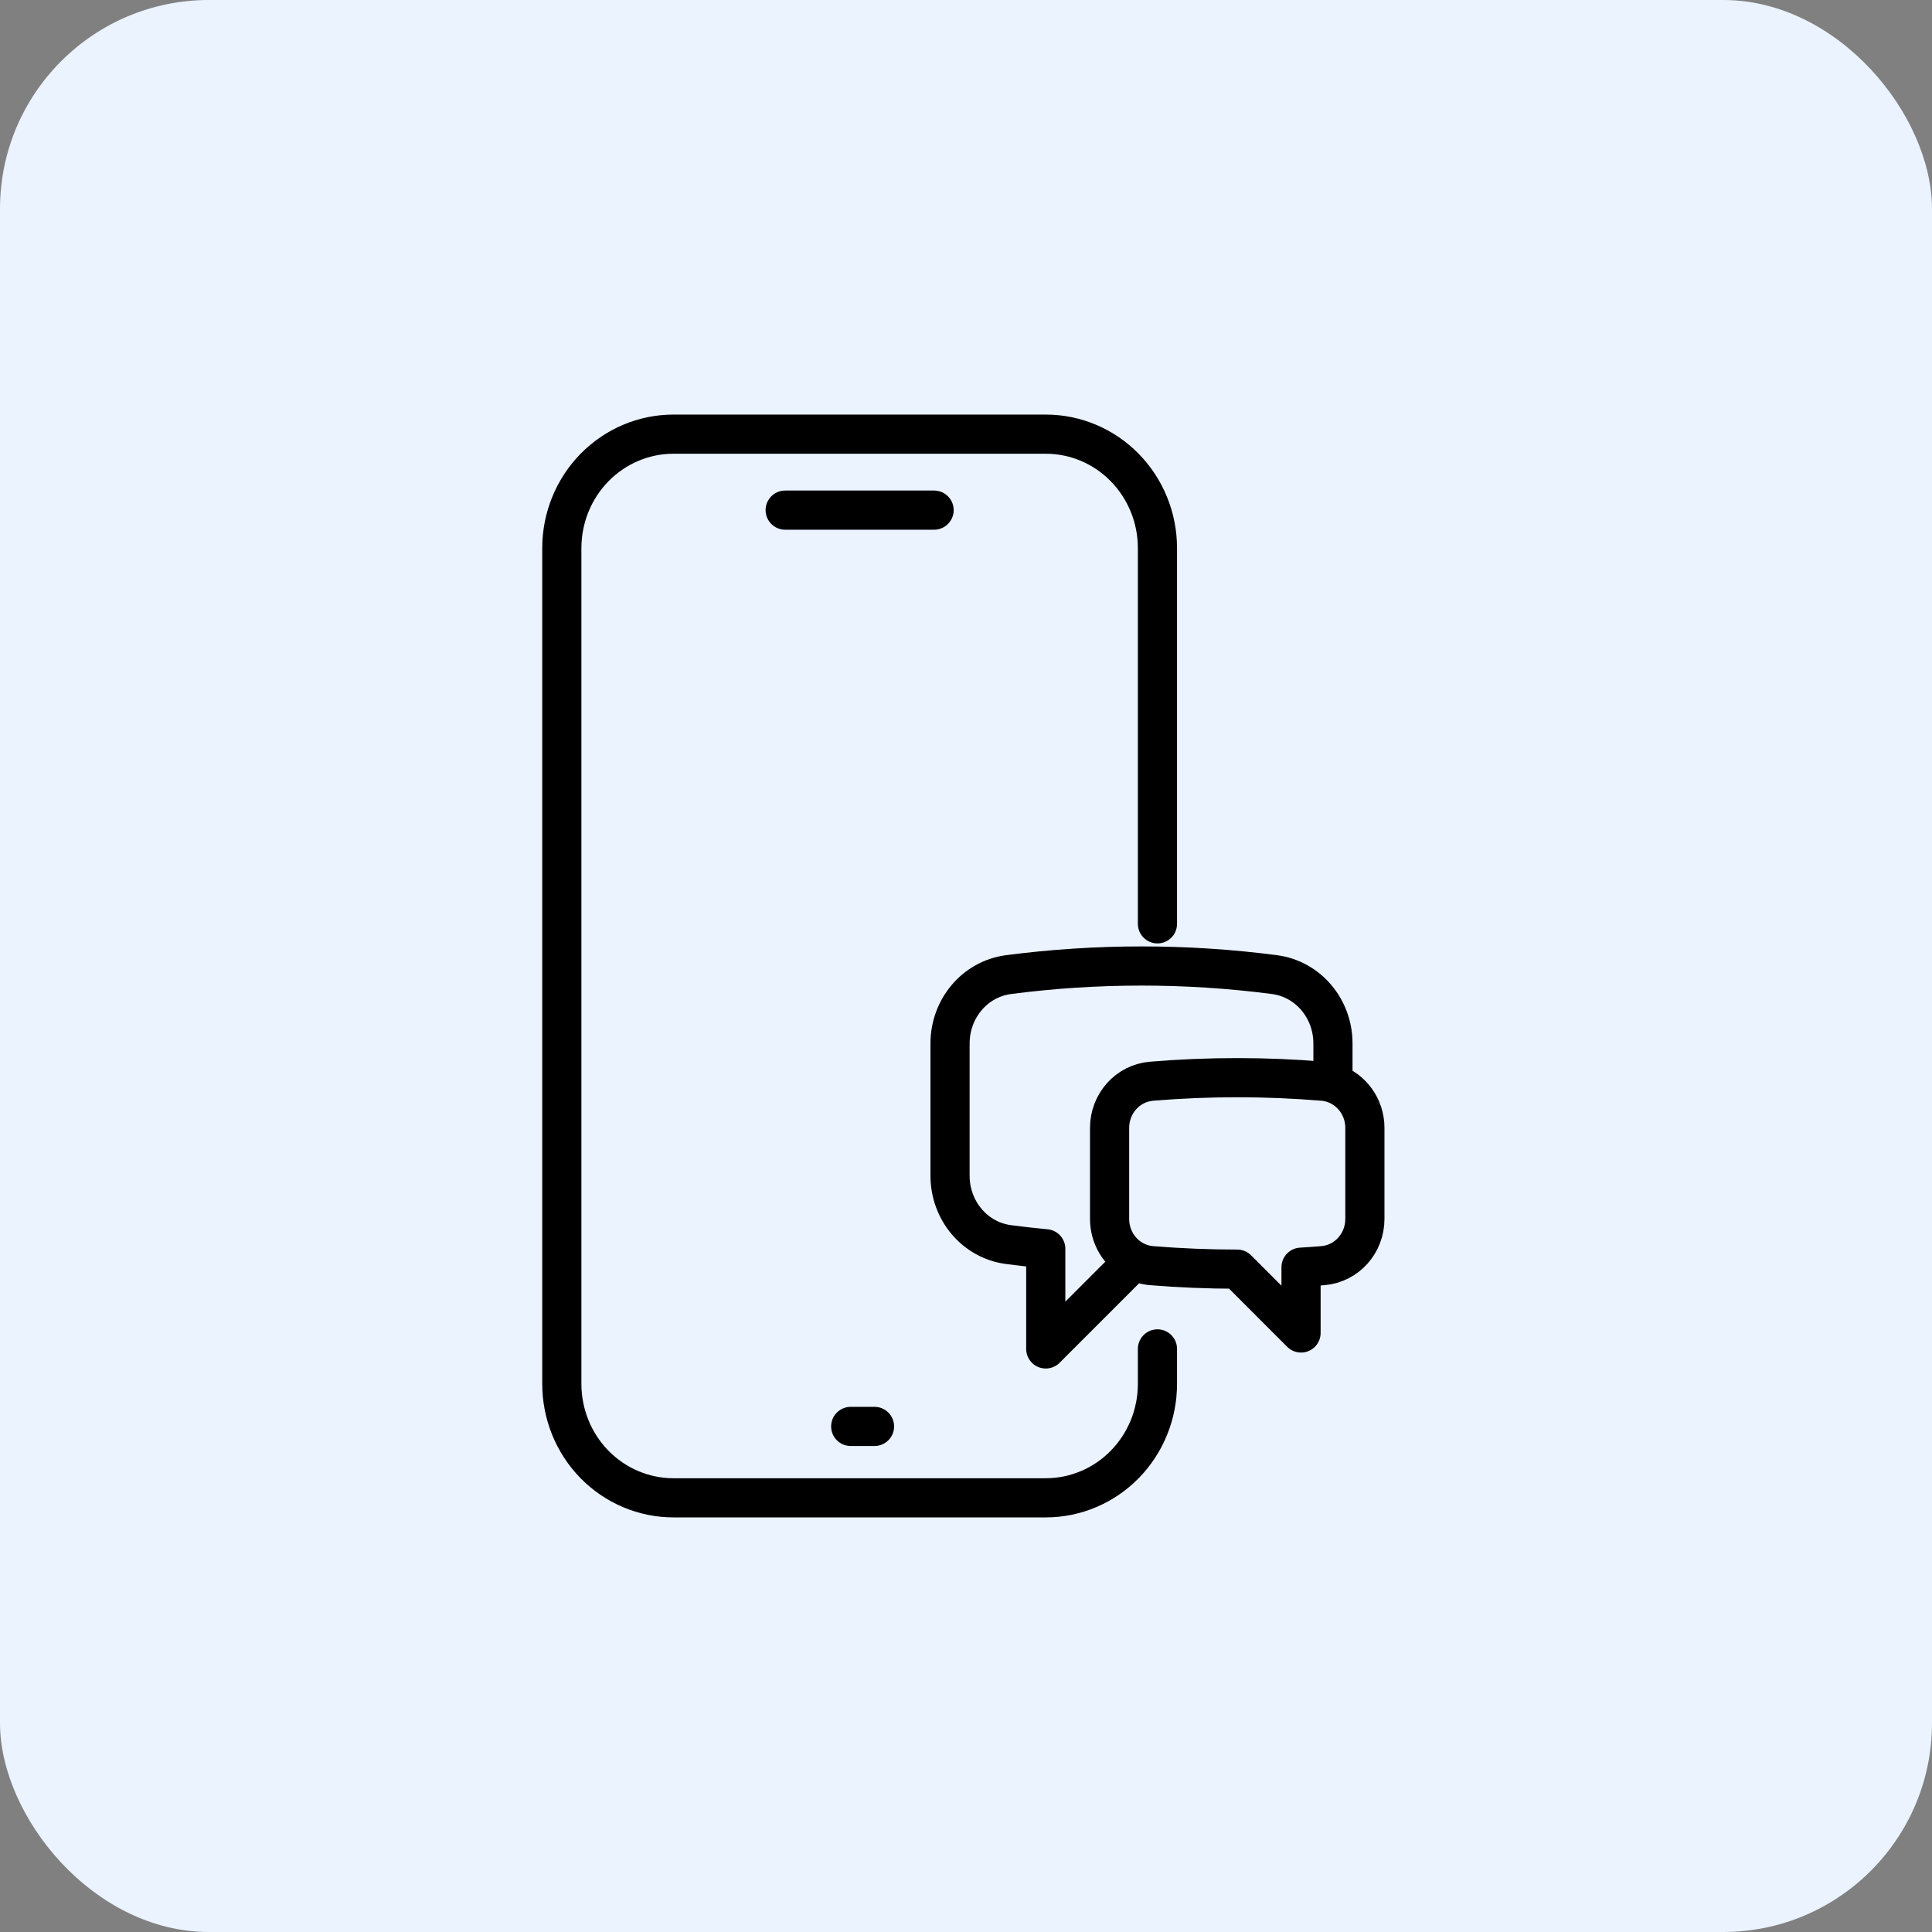 <svg width="74" height="74" viewBox="0 0 74 74" fill="none" xmlns="http://www.w3.org/2000/svg">
<rect x="0" y="0" width="74" height="74" fill="#808080" stroke="none"/>
<rect width="74" height="74" rx="8" fill="#EAF3FF"/>
<path d="M30.074 19.539H35.778M32.584 54.635H33.496M44.333 51.666V53.005C44.333 54.163 43.883 55.273 43.08 56.092C42.278 56.91 41.19 57.37 40.056 57.37H25.796C24.662 57.37 23.574 56.91 22.771 56.092C21.969 55.273 21.519 54.163 21.519 53.005V38.629V20.994C21.519 19.837 21.969 18.727 22.771 17.908C23.574 17.089 24.662 16.629 25.796 16.629H30.074H35.778H40.056C41.19 16.629 42.278 17.089 43.08 17.908C43.883 18.727 44.333 19.837 44.333 20.994V35.385" stroke="black" stroke-width="1.5" stroke-linecap="round" stroke-linejoin="round"/>
<path d="M51.055 41.49C51.776 41.722 52.278 42.41 52.278 43.199V46.691C52.278 47.617 51.587 48.403 50.664 48.478C50.387 48.5 50.11 48.521 49.833 48.537V51.056L47.389 48.611C46.285 48.611 45.194 48.566 44.113 48.478C43.878 48.459 43.649 48.392 43.441 48.281M51.055 41.49C50.929 41.45 50.799 41.424 50.667 41.413C48.485 41.232 46.292 41.232 44.11 41.413C43.188 41.49 42.5 42.274 42.5 43.199V46.691C42.5 47.373 42.875 47.979 43.441 48.281M51.055 41.49V39.964C51.055 38.643 50.117 37.498 48.806 37.328C47.12 37.109 45.422 37 43.722 37C41.999 37 40.301 37.112 38.638 37.328C37.327 37.498 36.389 38.643 36.389 39.964V45.036C36.389 46.357 37.327 47.502 38.638 47.672C39.108 47.734 39.58 47.786 40.055 47.831V51.667L43.441 48.281" stroke="black" stroke-width="1.5" stroke-linecap="round" stroke-linejoin="round"/>
</svg>
